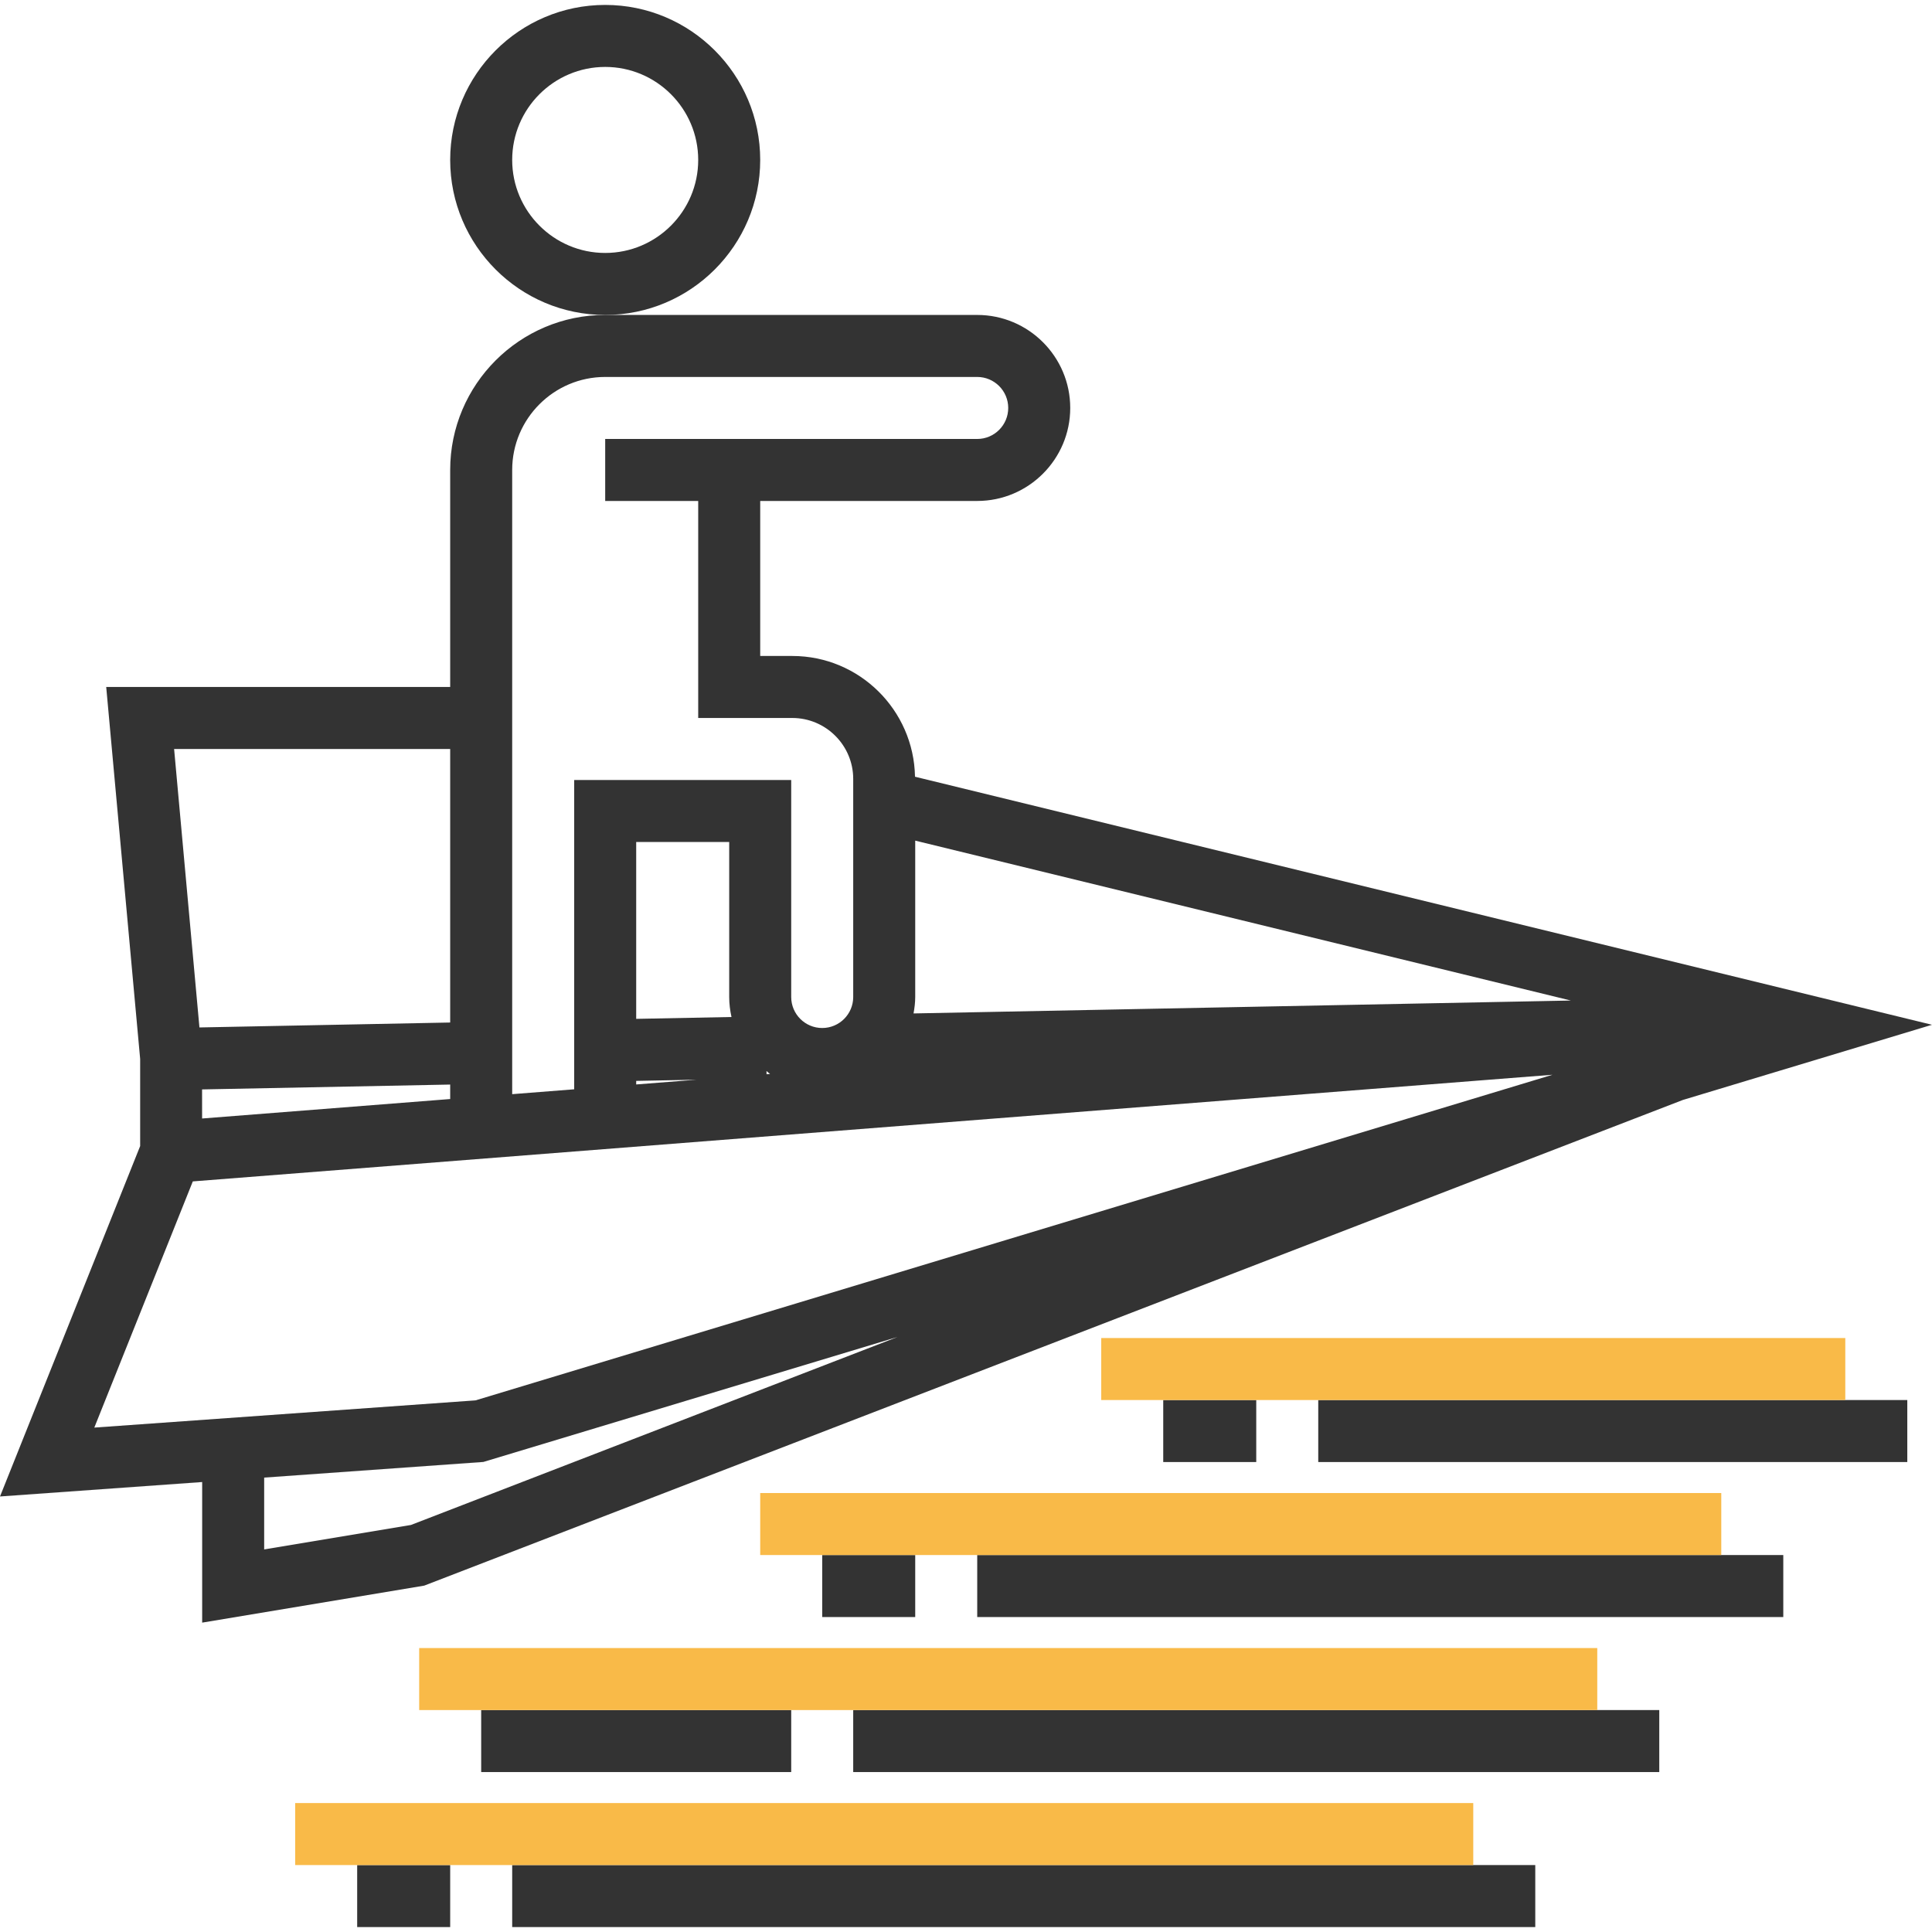 <?xml version="1.0" encoding="iso-8859-1"?>
<!-- Generator: Adobe Illustrator 19.0.0, SVG Export Plug-In . SVG Version: 6.00 Build 0)  -->
<svg version="1.1" id="Layer_1" xmlns="http://www.w3.org/2000/svg" xmlns:xlink="http://www.w3.org/1999/xlink" x="0px" y="0px"
	 viewBox="0 0 498.544 498.544" style="enable-background:new 0 0 498.544 498.544;" xml:space="preserve">
<g>
	<path style="fill:#333333;" d="M109.48,409.16l324.776-125.32l64.288-19.4l-262.432-64.008c-0.304-17.224-14.36-31.16-31.664-31.16
		h-8.28v-40h56c13.232,0,24-10.768,24-24s-10.768-24-24-24h-96c-22.056,0-40,17.944-40,40v56h-88.76l8.76,96v22.464L0,386.16
		l52.168-3.728v36.28L109.48,409.16z M106.04,393.512l-37.872,6.312v-18.536l56.568-4.04l106.912-32.264L106.04,393.512z
		 M188.76,262.432l-24.592,0.48v-45.64h24v40C188.168,259.048,188.392,260.768,188.76,262.432z M164.168,278.92l15.56-0.304
		l-15.56,1.224V278.92z M197.808,277.2l-0.016-0.824c0.32,0.24,0.584,0.536,0.92,0.752L197.808,277.2z M236.168,257.272V216.92
		l169.184,41.264l-169.616,3.328C235.984,260.128,236.168,258.72,236.168,257.272z M156.168,97.272h96c4.416,0,8,3.584,8,8
		s-3.584,8-8,8h-96v16h24v56h24.28c8.664,0,15.72,7.056,15.72,15.72v56.28c0,4.416-3.584,8-8,8s-8-3.584-8-8v-56h-56v79.816
		l-16,1.256V121.272C132.168,108.04,142.936,97.272,156.168,97.272z M52.152,288.624l-0.008-7.504l64.024-1.256v3.736
		L52.152,288.624z M116.168,193.272v70.584l-64.704,1.272l-6.536-71.856H116.168z M49.752,304.856l350.864-27.52L122.704,361.36
		l-98.368,7.024L49.752,304.856z"/>
	<path style="fill:#333333;" d="M196.168,41.272c0-22.056-17.944-40-40-40s-40,17.944-40,40s17.944,40,40,40
		S196.168,63.328,196.168,41.272z M156.168,65.272c-13.232,0-24-10.768-24-24s10.768-24,24-24s24,10.768,24,24
		S169.4,65.272,156.168,65.272z"/>
	<rect x="340.168" y="361.272" style="fill:#333333;" width="152" height="16"/>
	<rect x="300.168" y="361.272" style="fill:#333333;" width="24" height="16"/>
	<rect x="252.168" y="401.272" style="fill:#333333;" width="208" height="16"/>
	<rect x="212.168" y="401.272" style="fill:#333333;" width="24" height="16"/>
	<rect x="220.168" y="441.272" style="fill:#333333;" width="208" height="16"/>
	<rect x="124.168" y="441.272" style="fill:#333333;" width="80" height="16"/>
	<rect x="132.168" y="481.272" style="fill:#333333;" width="264" height="16"/>
	<rect x="92.168" y="481.272" style="fill:#333333;" width="24" height="16"/>
</g>
<g>
	<rect x="284.168" y="345.272" style="fill:#F9BA48;" width="192" height="16"/>
	<rect x="196.168" y="385.272" style="fill:#F9BA48;" width="248" height="16"/>
	<rect x="108.168" y="425.272" style="fill:#F9BA48;" width="304" height="16"/>
	<rect x="76.168" y="465.272" style="fill:#F9BA48;" width="304" height="16"/>
</g>
<g>
</g>
<g>
</g>
<g>
</g>
<g>
</g>
<g>
</g>
<g>
</g>
<g>
</g>
<g>
</g>
<g>
</g>
<g>
</g>
<g>
</g>
<g>
</g>
<g>
</g>
<g>
</g>
<g>
</g>
</svg>
